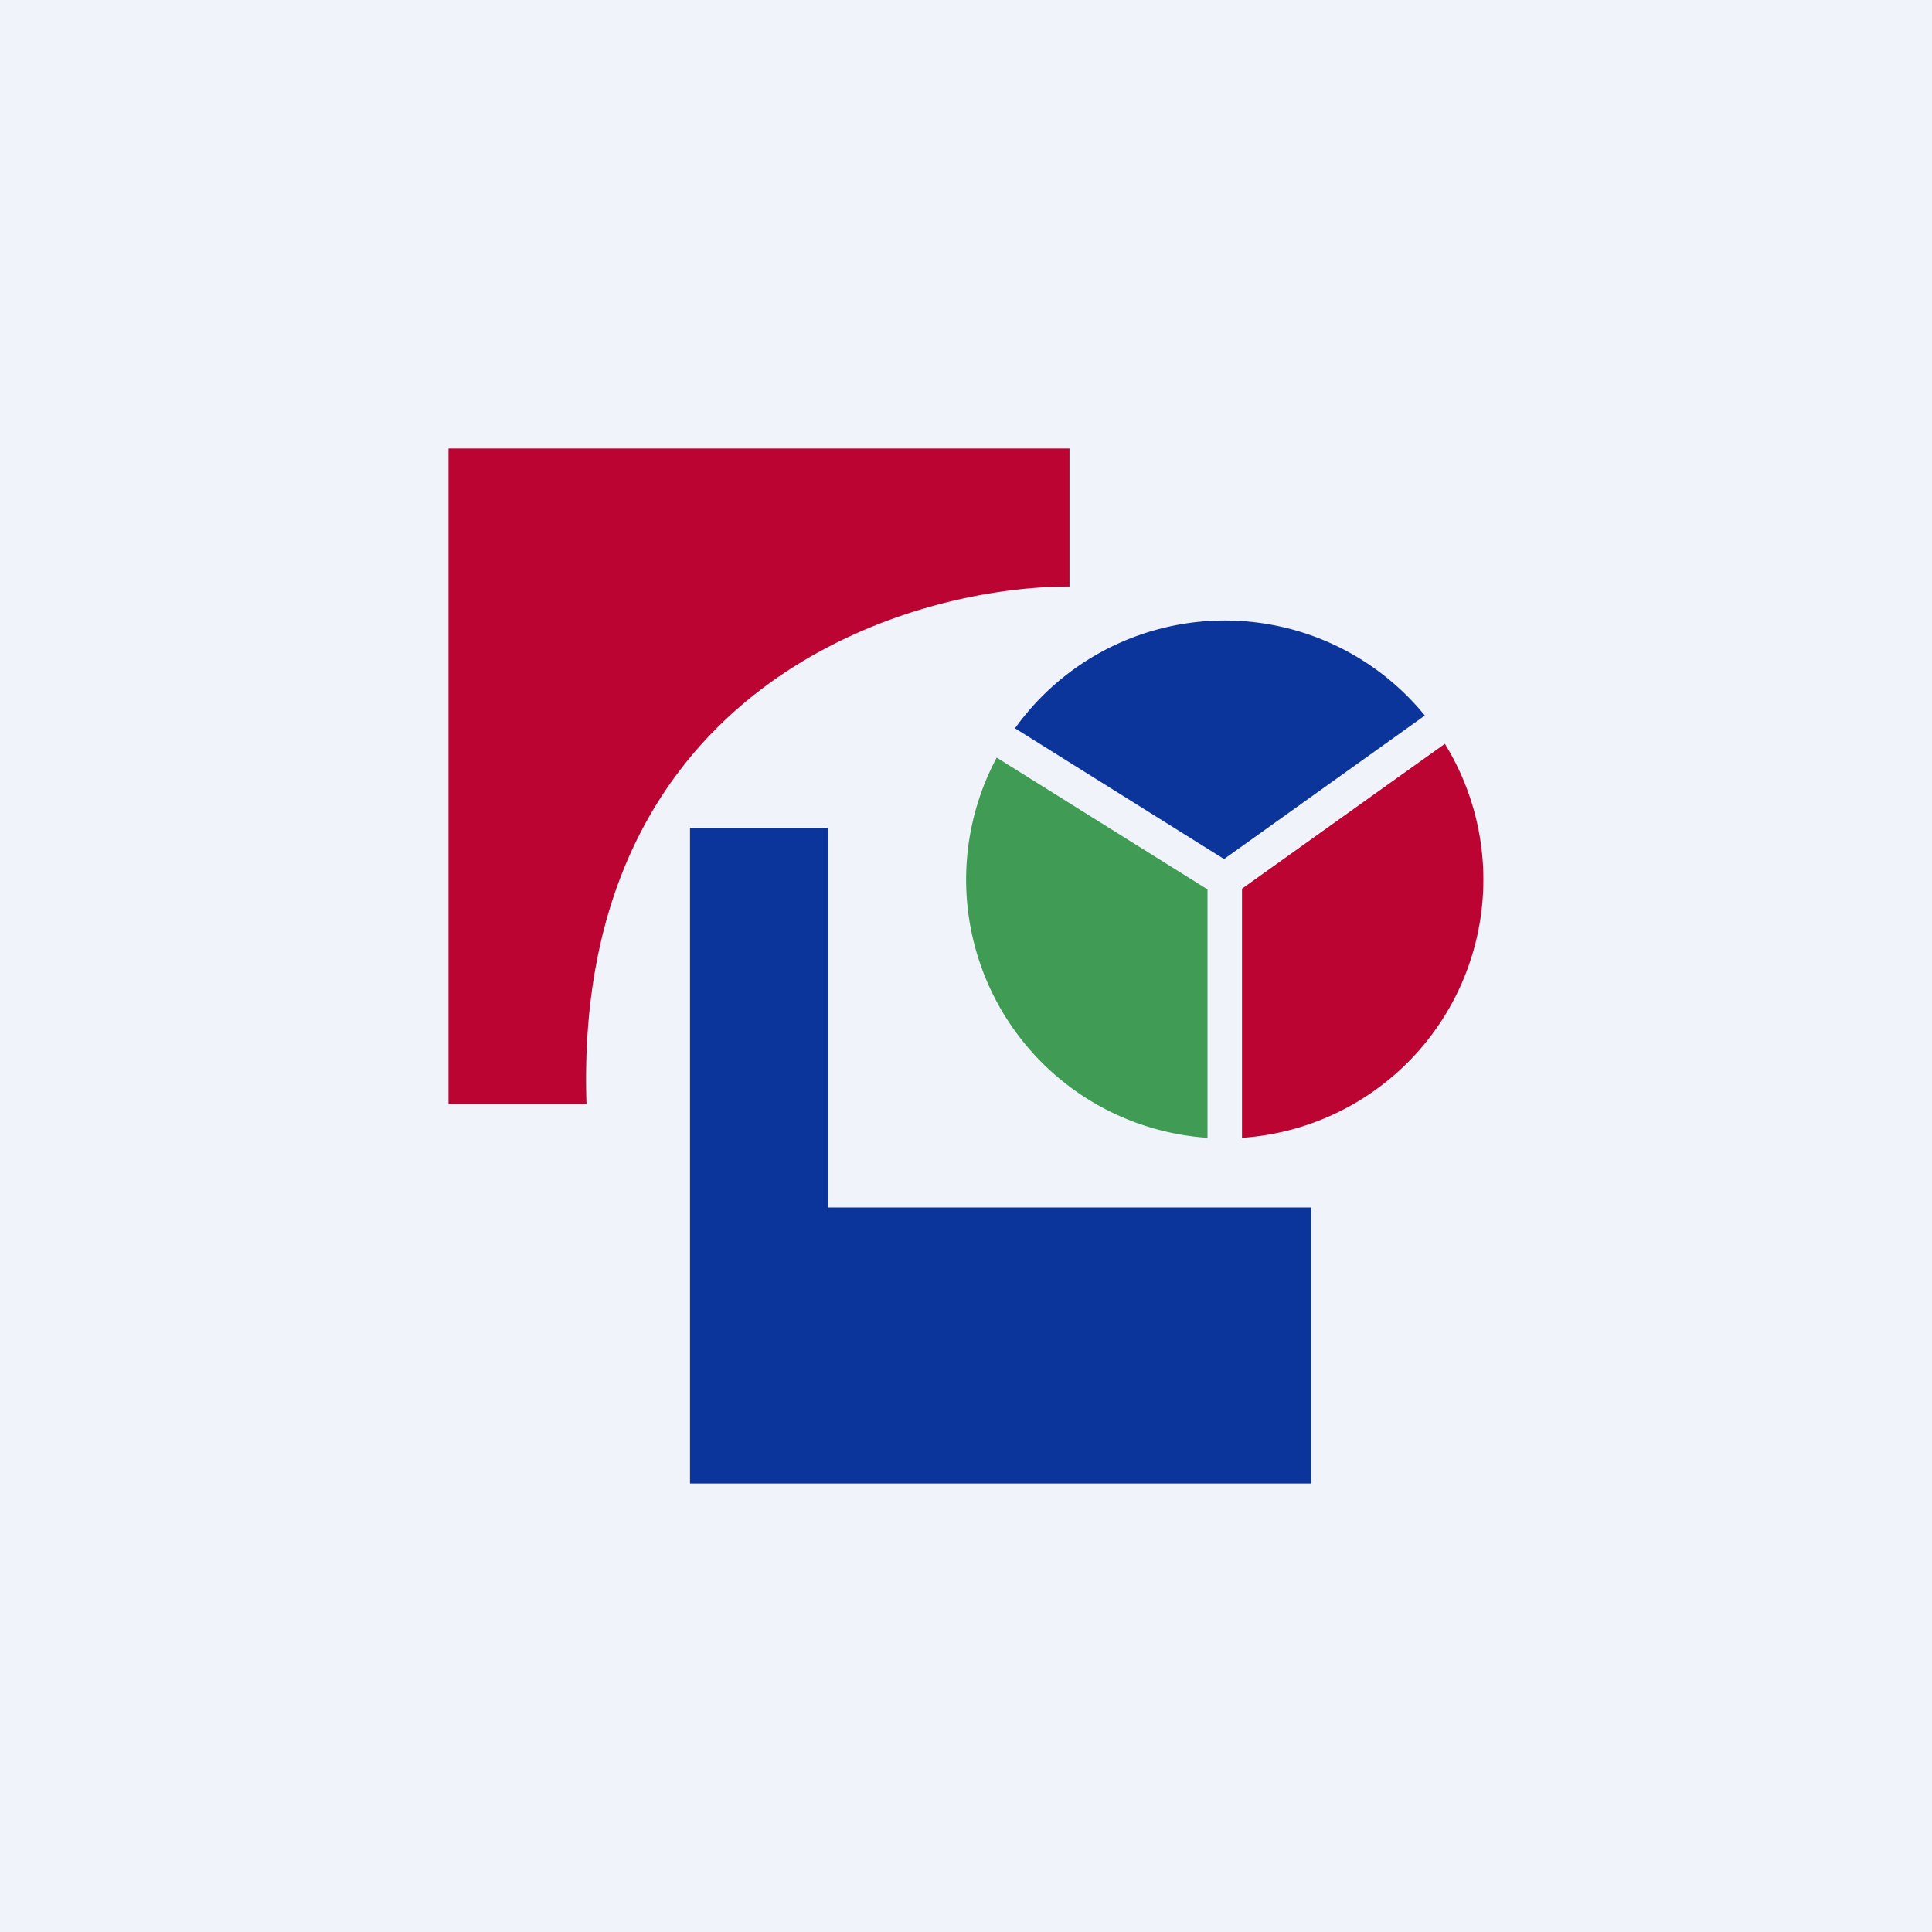 <svg width="56" height="56" viewBox="0 0 56 56" xmlns="http://www.w3.org/2000/svg"><path fill="#F0F3FA" d="M0 0h56v56H0z"/><path d="M24 24h-4v19h18v-8H24V24Z" fill="#0C359C"/><path d="M13 13v19h4c-.4-12 9.17-15 14-15v-4H13Zm23 19.98a7.5 7.5 0 0 0 5.88-11.42L36 25.76v7.22Z" fill="#BC0433"/><path d="M35 32.98a7.5 7.5 0 0 1-6.11-11.02L35 25.78v7.2Z" fill="#409B54"/><path d="m29.42 21.11 6.06 3.79 5.82-4.16a7.48 7.48 0 0 0-11.88.37Z" fill="#0C359C"/></svg>